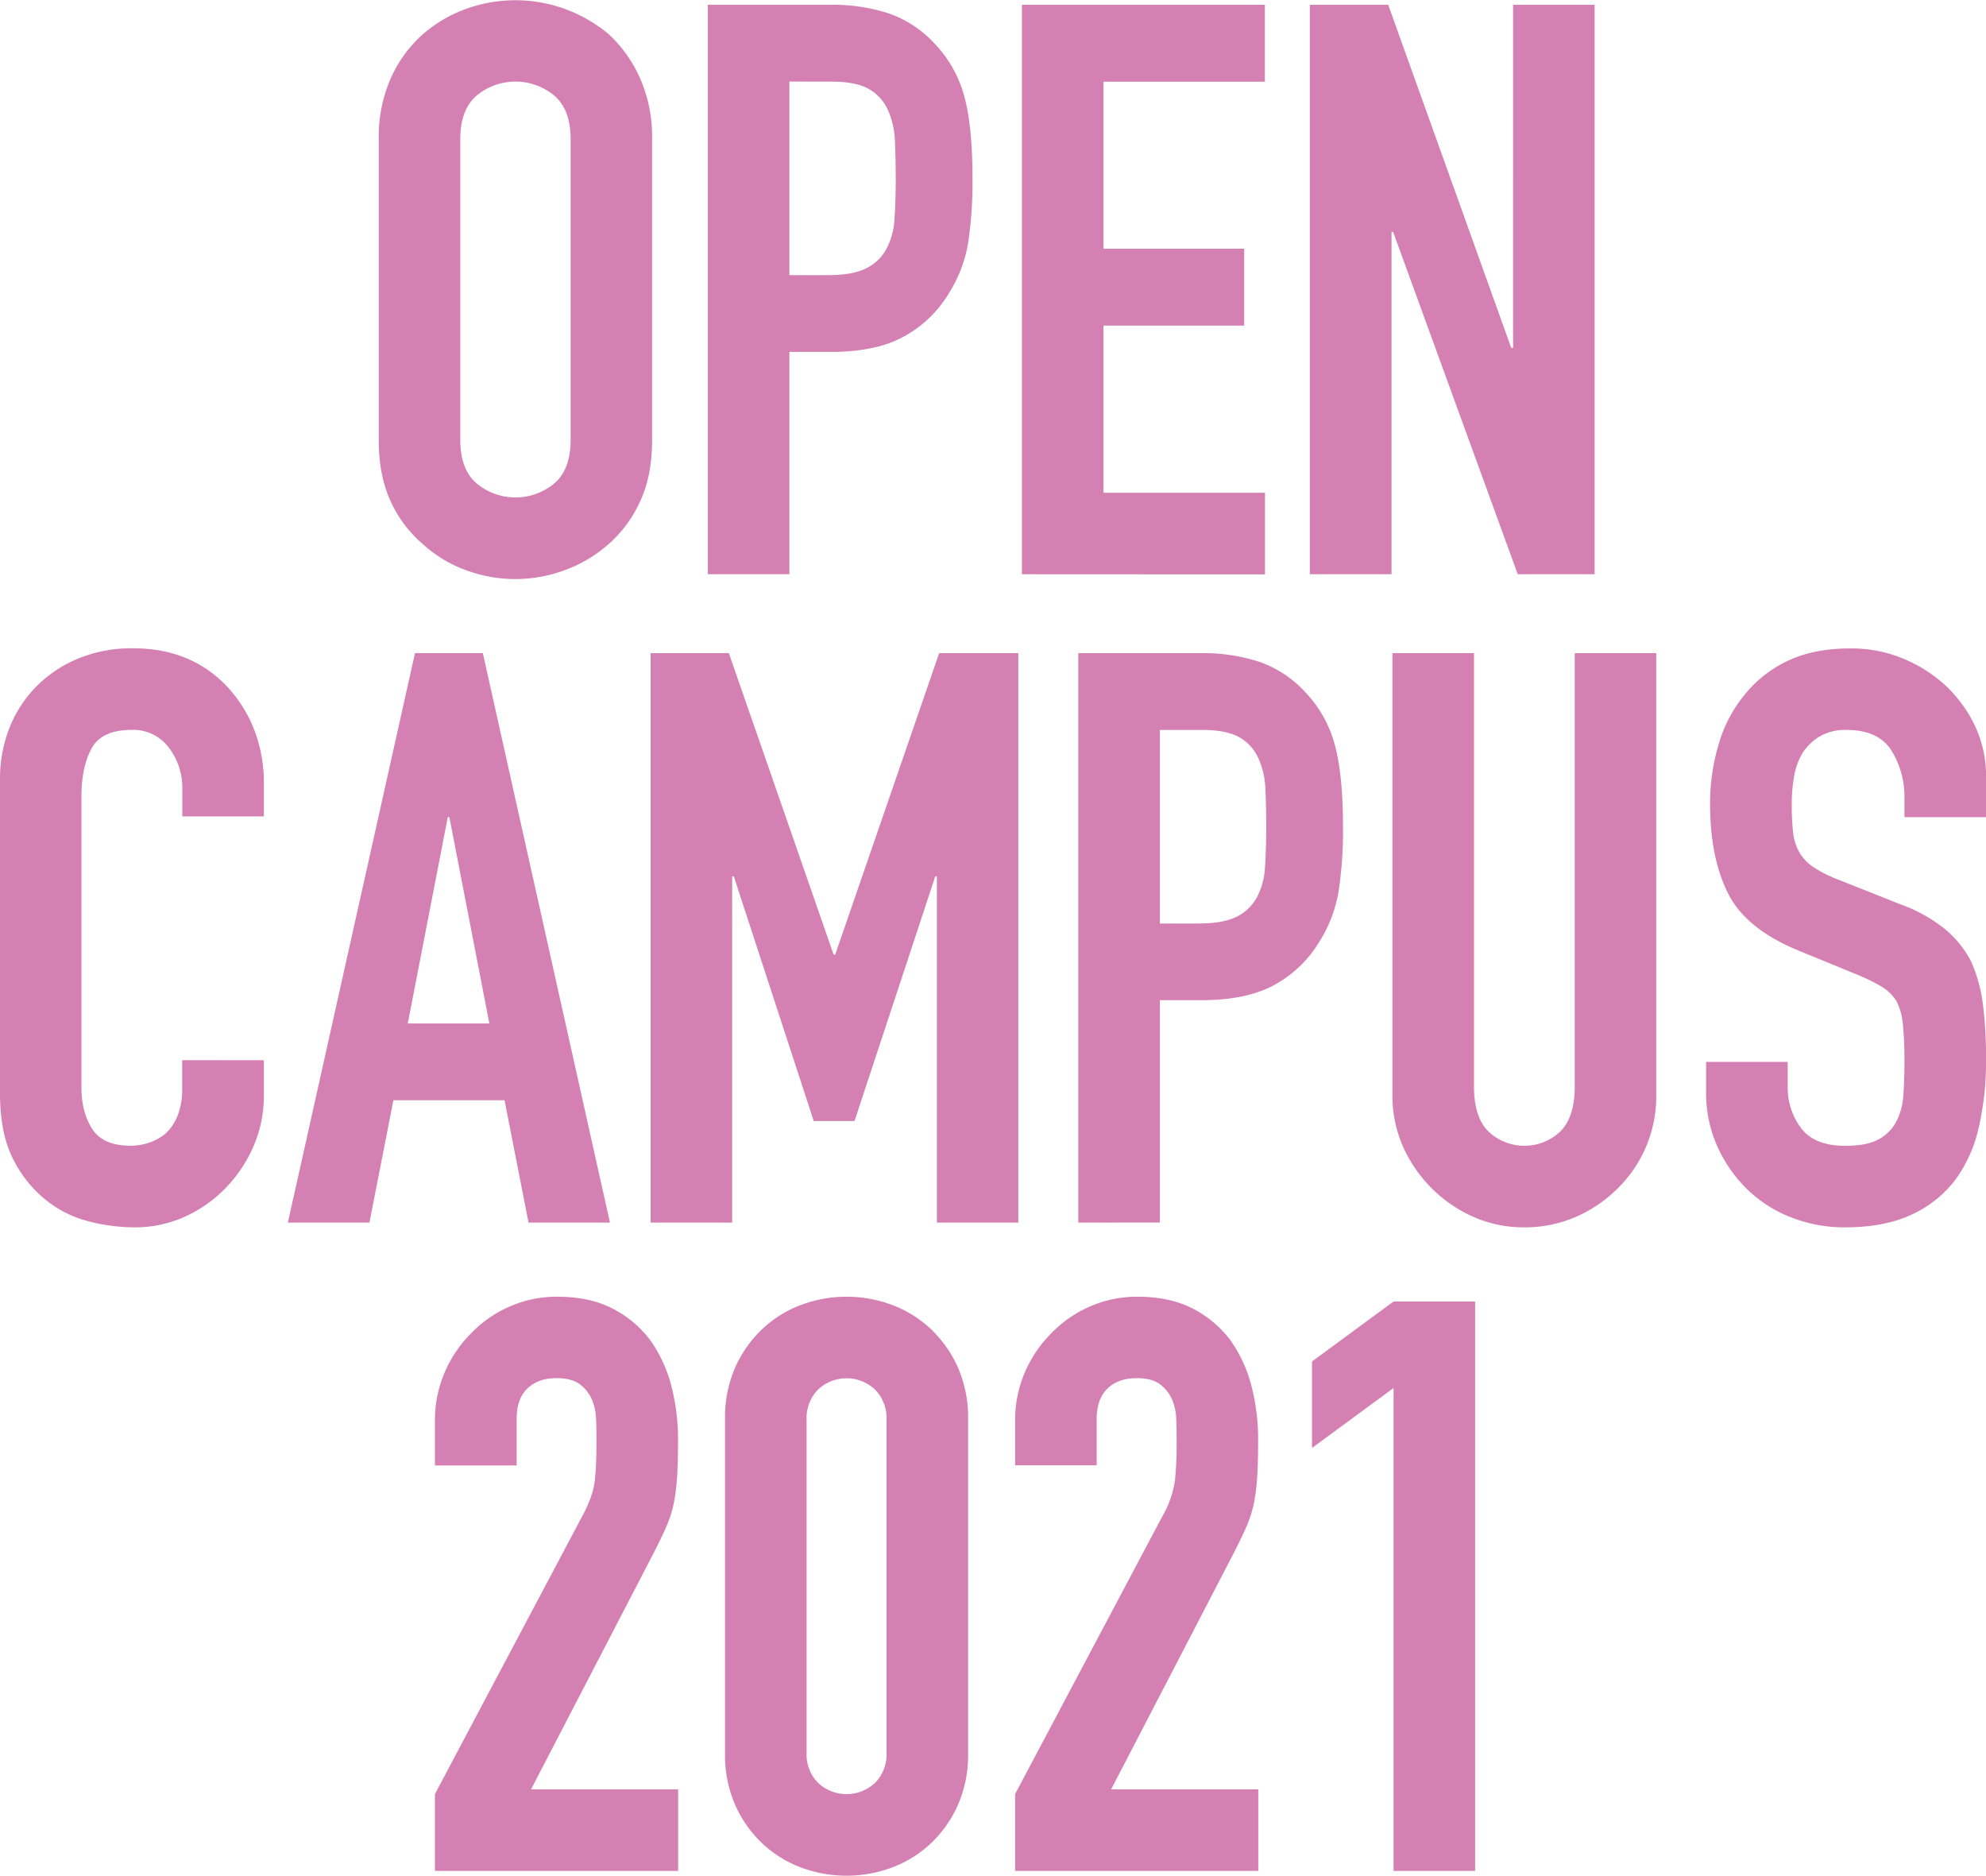 <svg xmlns="http://www.w3.org/2000/svg" viewBox="0 0 645.78 609.79"><path d="M123.15 45.24a47.31 47.31 0 013.9-19.76 41.77 41.77 0 0110.4-14.3 44 44 0 0114.17-8.32A47.2 47.2 0 01198 11.18a43.5 43.5 0 0110.14 14.3 47.31 47.31 0 013.9 19.76V143q0 11.7-3.9 20A41.27 41.27 0 01198 176.8a44.63 44.63 0 01-14.43 8.58 46.13 46.13 0 01-32 0 41.79 41.79 0 01-14.17-8.58 39.7 39.7 0 01-10.35-13.8q-3.9-8.33-3.9-20zM149.67 143q0 9.62 5.33 14.17a19.75 19.75 0 0025.22 0q5.33-4.54 5.33-14.17V45.24q0-9.62-5.33-14.17a19.75 19.75 0 00-25.22 0q-5.33 4.55-5.33 14.17zm80.49 43.68V1.56h39.78a59 59 0 0119.24 2.86 36.91 36.91 0 0115.08 10.14 39.56 39.56 0 019.36 17q2.6 9.75 2.6 26.39A130.14 130.14 0 01314.79 79a44 44 0 01-6.11 16.12 38.66 38.66 0 01-14.56 14.17q-9.12 5.11-23.92 5.11h-13.52v72.28zm26.52-160.16v62.92h12.74q8.07 0 12.48-2.34a14.69 14.69 0 006.5-6.5 23.72 23.72 0 002.47-9.6q.39-5.72.39-12.74 0-6.5-.26-12.35a26.61 26.61 0 00-2.34-10.27 14.68 14.68 0 00-6.24-6.76q-4.16-2.34-12-2.34zm75.61 160.16V1.56h79v25h-52.48v54.3h45.76v25h-45.76v54.34h52.52v26.52zm93.63 0V1.56h25.48l40 111.54h.6V1.56h26.52v185.12h-25L453 75.4h-.52v111.28zm-340.12 158v11.44a41.15 41.15 0 01-3.25 16.25 45.16 45.16 0 01-9 13.65 43.19 43.19 0 01-13.39 9.49A39.2 39.2 0 0143.68 399a59.64 59.64 0 01-15.34-2.08 36.43 36.43 0 01-14-7.28A40.33 40.33 0 014 376.27q-4-8.19-4-20.93V253.42a45.07 45.07 0 013.12-16.9A39.79 39.79 0 0112 223a41.13 41.13 0 0113.65-9 45.82 45.82 0 0117.55-3.25q18.72 0 30.42 12.22a43.56 43.56 0 019 14.17A47.8 47.8 0 0185.8 255v10.4H59.28v-8.84A21.44 21.44 0 0054.86 243a14.33 14.33 0 00-12-5.72q-9.88 0-13.13 6.11t-3.25 15.47v94.64q0 8.06 3.51 13.52t12.61 5.46a19.15 19.15 0 005.59-.91 16.68 16.68 0 005.59-3 15.86 15.86 0 003.9-5.72 23.19 23.19 0 001.56-9.1v-9.1zm7.8 52.78l41.34-185.12H157l41.34 185.12h-26.48l-7.8-39.78h-36.14l-7.8 39.78zm65.52-64.74l-13-67.08h-.52l-13 67.08zm52.44 64.74V212.34H237l34.06 98h.52l33.8-98h25.74v185.12h-26.48V284.88h-.52l-26.26 79.56H264.6l-26-79.56h-.52v112.58zm139.07 0V212.34h39.78a59 59 0 0119.24 2.86 36.91 36.91 0 0115.08 10.14 39.56 39.56 0 019.36 17q2.61 9.75 2.6 26.39a130.14 130.14 0 01-1.43 21.06 44 44 0 01-6.11 16.12 38.66 38.66 0 01-14.56 14.17q-9.09 5.07-23.92 5.07h-13.52v72.28zm26.52-160.16v62.92h12.75q8.06 0 12.48-2.34a14.79 14.79 0 006.5-6.5 23.89 23.89 0 002.46-9.62q.39-5.72.39-12.74 0-6.5-.26-12.35a26.61 26.61 0 00-2.34-10.27 14.71 14.71 0 00-6.23-6.76q-4.17-2.34-12-2.34zm161.41-24.96v143.52a41.91 41.91 0 01-12.48 30.42 44 44 0 01-13.78 9.36 41.46 41.46 0 01-16.64 3.36 40.54 40.54 0 01-16.51-3.38 45.15 45.15 0 01-23-23 41.16 41.16 0 01-3.38-16.77V212.34h26.52v140.92q0 9.89 4.68 14.56a17 17 0 0023.4 0q4.68-4.68 4.68-14.56V212.34zm107.22 53.3h-26.52v-6a28.39 28.39 0 00-4.26-15.71q-4.31-6.63-14.44-6.63a16.61 16.61 0 00-8.83 2.08 17.33 17.33 0 00-5.46 5.2 21.91 21.91 0 00-2.87 7.67 50.08 50.08 0 00-.78 9 84.89 84.89 0 00.4 9.1 17.09 17.09 0 001.94 6.5 14.42 14.42 0 004.56 4.94 41.61 41.61 0 008.19 4.16L618 294a50.19 50.19 0 0114.3 7.93 34.2 34.2 0 018.58 10.53 49.3 49.3 0 013.91 14.17 141 141 0 011 18.07 95.26 95.26 0 01-2.34 21.71 45.7 45.7 0 01-7.54 17 37.47 37.47 0 01-14.3 11.44Q612.77 399 600 399a47.3 47.3 0 01-17.94-3.38 42.67 42.67 0 01-14.3-9.36 45.67 45.67 0 01-9.49-13.91 42.41 42.41 0 01-3.51-17.29v-9.86h26.54v8.32a21.67 21.67 0 004.29 13.13q4.3 5.85 14.43 5.85 6.76 0 10.53-1.95a13.9 13.9 0 005.85-5.55 20.64 20.64 0 002.48-8.71q.38-5.07.38-11.31a114.16 114.16 0 00-.51-12 20.67 20.67 0 00-2.08-7.54 14.58 14.58 0 00-4.82-4.68 61.86 61.86 0 00-7.93-3.9l-19-7.8q-17.16-7-23-18.59t-5.86-29a67.49 67.49 0 012.86-19.76 45.08 45.08 0 018.58-16.12 39.39 39.39 0 0113.92-10.79q8.44-4 20.14-4a43.93 43.93 0 0118.07 3.64 46.47 46.47 0 0114.19 9.56q12 12.48 12 28.6zM141.43 608.23v-25l47.84-90.22q3.63-6.75 4.16-11.83t.52-12.61c0-2.25 0-4.63-.13-7.15a17.57 17.57 0 00-1.43-6.63 12.42 12.42 0 00-3.9-4.81q-2.61-1.95-7.54-1.95-6 0-9.49 3.38t-3.46 9.92v15.08h-26.57v-14.56a39.23 39.23 0 013.12-15.6 40.29 40.29 0 018.58-12.74 38.84 38.84 0 0112.48-8.71 37.91 37.91 0 0115.6-3.25q10.39 0 17.81 3.77a35.7 35.7 0 0112.35 10.27 45 45 0 016.89 14.82 68.79 68.79 0 012.21 17.68q0 6.77-.26 11.31a69.44 69.44 0 01-1 8.71 38.4 38.4 0 01-2.6 8.32q-1.83 4.17-4.94 10.14l-39 75.14h47.84v26.52zm94.32-146.9a40.4 40.4 0 013.25-16.64 39.06 39.06 0 018.71-12.48 37.54 37.54 0 0112.61-7.93 42.3 42.3 0 0129.9 0 37.54 37.54 0 0112.61 7.93 39.06 39.06 0 018.71 12.48 40.4 40.4 0 013.25 16.64V570a40.37 40.37 0 01-3.25 16.64 38.84 38.84 0 01-8.71 12.48 37.39 37.39 0 01-12.61 7.93 42.3 42.3 0 01-29.9 0 37.39 37.39 0 01-12.61-7.93 38.84 38.84 0 01-8.71-12.47 40.37 40.37 0 01-3.25-16.65zM262.27 570a13.08 13.08 0 003.64 9.49 13.5 13.5 0 0018.72 0 13.08 13.08 0 003.64-9.49V461.33a13.12 13.12 0 00-3.64-9.49 13.5 13.5 0 00-18.72 0 13.12 13.12 0 00-3.64 9.49zm67.81 38.23v-25l47.84-90.22a32.9 32.9 0 004.16-11.83 126 126 0 00.52-12.61q0-3.37-.13-7.15a17.38 17.38 0 00-1.43-6.63 12.42 12.42 0 00-3.9-4.81c-1.73-1.3-4.25-1.95-7.54-1.95q-6 0-9.49 3.38t-3.51 9.88v15.08h-26.52v-14.52a39.23 39.23 0 013.12-15.6 40.29 40.29 0 018.58-12.74 39.06 39.06 0 0112.48-8.71 37.91 37.91 0 0115.6-3.25q10.39 0 17.81 3.77A35.61 35.61 0 01400 435.59a44.83 44.83 0 016.89 14.82 68.79 68.79 0 012.21 17.68q0 6.77-.26 11.31a67.62 67.62 0 01-1 8.71 38.4 38.4 0 01-2.6 8.32q-1.83 4.17-4.94 10.14l-39 75.14h47.84v26.52zm123.06 0v-157l-26.52 19.5v-28.12l26.52-19.5h26.52v185.12z" fill="#d580b2" data-name="レイヤー 2"/></svg>